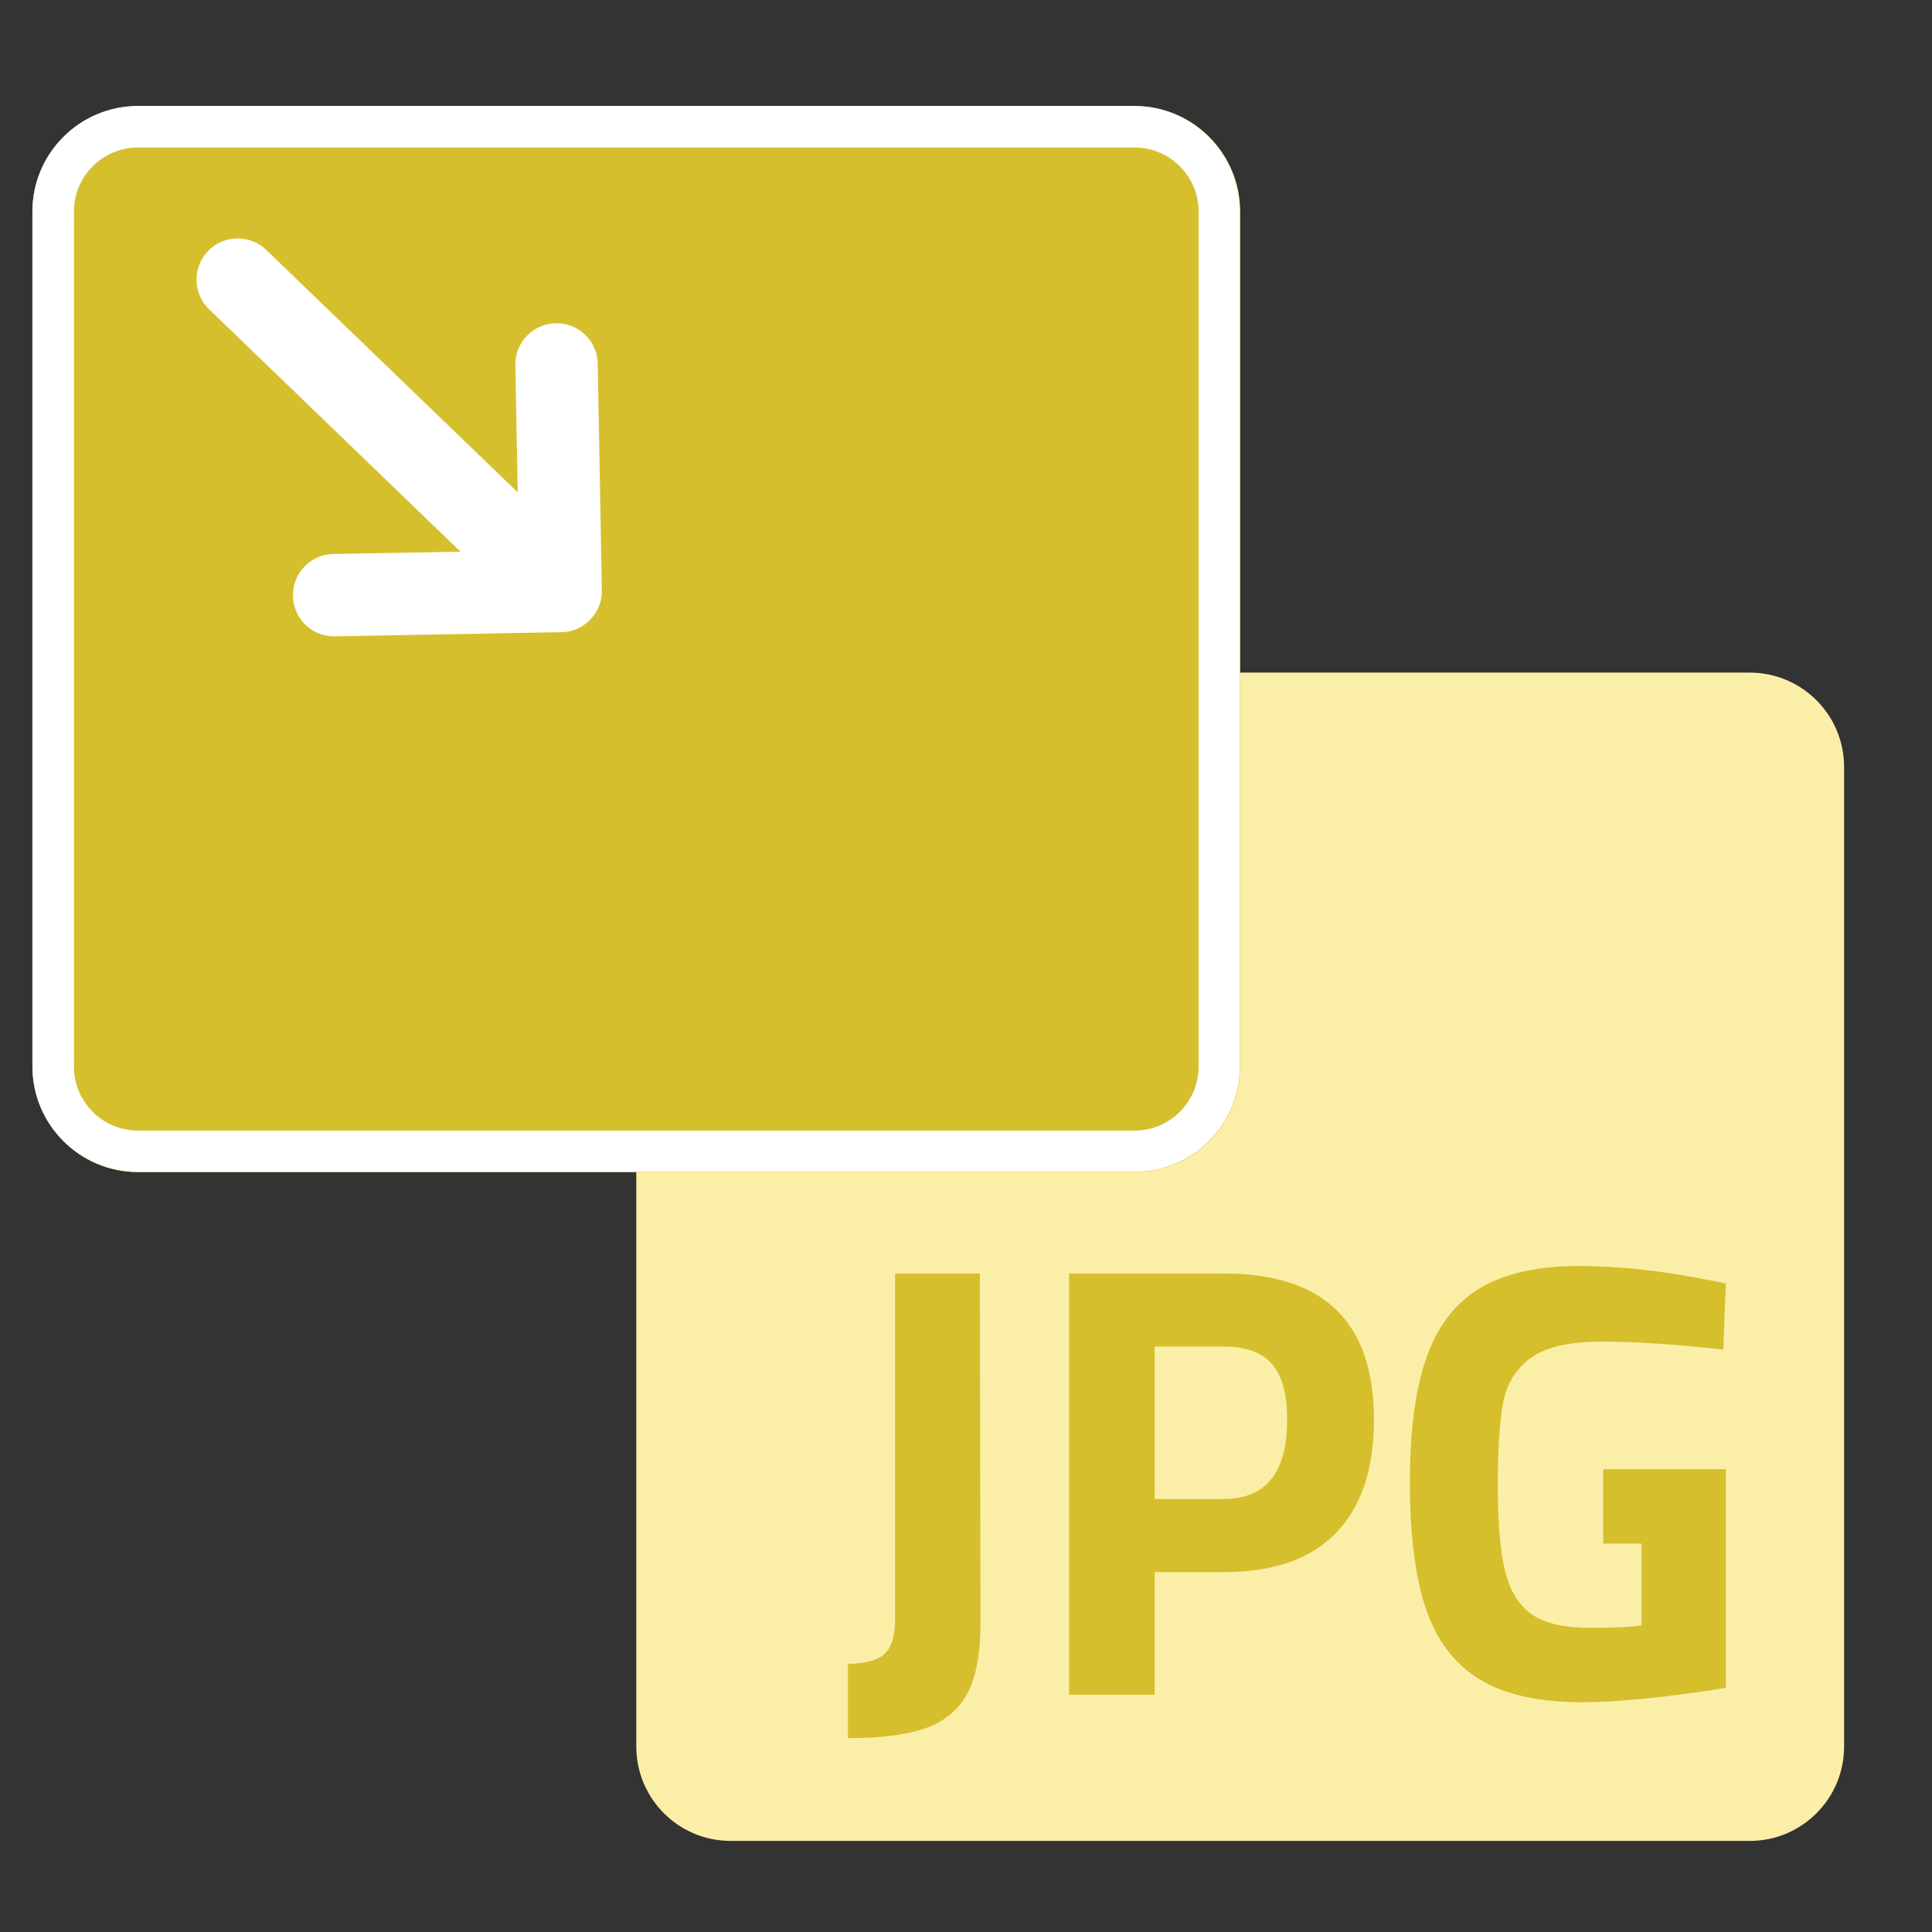 <svg xmlns="http://www.w3.org/2000/svg" xmlns:xlink="http://www.w3.org/1999/xlink" width="512" zoomAndPan="magnify" viewBox="0 0 384 384" height="512" preserveAspectRatio="xMidYMid meet"><rect x="0" y="0" width="384" height="384" fill="#333333" stroke="none"/><defs><clipPath id="77528e0a19"><path d="M 126.473 133.688 L 366.844 133.688 L 366.844 365.895 L 126.473 365.895 Z M 126.473 133.688 "></path></clipPath><clipPath id="31298a1423"><path d="M 145.223 133.688 L 347.777 133.688 C 358.133 133.688 366.527 142.082 366.527 152.438 L 366.527 347.145 C 366.527 357.5 358.133 365.895 347.777 365.895 L 145.223 365.895 C 134.867 365.895 126.473 357.5 126.473 347.145 L 126.473 152.438 C 126.473 142.082 134.867 133.688 145.223 133.688 Z M 145.223 133.688 "></path></clipPath><clipPath id="13b53146b6"><path d="M 6.441 21.062 L 246.5 21.062 L 246.5 232.977 L 6.441 232.977 Z M 6.441 21.062 "></path></clipPath><clipPath id="77bcbc201b"><path d="M 27.441 21.062 L 225.5 21.062 C 237.098 21.062 246.5 30.465 246.5 42.062 L 246.5 211.977 C 246.5 223.574 237.098 232.977 225.5 232.977 L 27.441 232.977 C 15.844 232.977 6.441 223.574 6.441 211.977 L 6.441 42.062 C 6.441 30.465 15.844 21.062 27.441 21.062 Z M 27.441 21.062 "></path></clipPath><clipPath id="67f57300df"><path d="M 6.441 21.066 L 246.441 21.066 L 246.441 233 L 6.441 233 Z M 6.441 21.066 "></path></clipPath><clipPath id="f400479235"><path d="M 27.438 21.066 L 225.449 21.066 C 237.043 21.066 246.441 30.465 246.441 42.062 L 246.441 211.934 C 246.441 223.527 237.043 232.93 225.449 232.93 L 27.438 232.93 C 15.844 232.93 6.441 223.527 6.441 211.934 L 6.441 42.062 C 6.441 30.465 15.844 21.066 27.438 21.066 Z M 27.438 21.066 "></path></clipPath><clipPath id="2e8e0aad2a"><path d="M 39 47 L 120 47 L 120 127 L 39 127 Z M 39 47 "></path></clipPath><clipPath id="028af8520f"><path d="M 69.141 21.066 L 145.273 94.465 L 89.574 152.234 L 13.441 78.84 Z M 69.141 21.066 "></path></clipPath><clipPath id="8068aecd84"><path d="M 69.141 21.066 L 145.273 94.465 L 89.574 152.234 L 13.441 78.84 Z M 69.141 21.066 "></path></clipPath></defs><g id="751c609df1"><g clip-rule="nonzero" clip-path="url(#77528e0a19)"><g clip-rule="nonzero" clip-path="url(#31298a1423)"><path style=" stroke:none;fill-rule:nonzero;fill:#fbefa8;fill-opacity:1;" d="M 126.473 133.688 L 366.844 133.688 L 366.844 365.895 L 126.473 365.895 Z M 126.473 133.688 "></path></g></g><g clip-rule="nonzero" clip-path="url(#13b53146b6)"><g clip-rule="nonzero" clip-path="url(#77bcbc201b)"><path style=" stroke:none;fill-rule:nonzero;fill:#d6bf2d;fill-opacity:1;" d="M 6.441 21.062 L 246.5 21.062 L 246.5 232.977 L 6.441 232.977 Z M 6.441 21.062 "></path></g></g><g clip-rule="nonzero" clip-path="url(#67f57300df)"><g clip-rule="nonzero" clip-path="url(#f400479235)"><path style="fill:none;stroke-width:22;stroke-linecap:butt;stroke-linejoin:miter;stroke:#ffffff;stroke-opacity:1;stroke-miterlimit:4;" d="M 27.999 0.001 L 292.066 0.001 C 307.528 0.001 320.061 12.534 320.061 28.001 L 320.061 254.54 C 320.061 270.001 307.528 282.54 292.066 282.54 L 27.999 282.54 C 12.538 282.54 -0.001 270.001 -0.001 254.54 L -0.001 28.001 C -0.001 12.534 12.538 0.001 27.999 0.001 Z M 27.999 0.001 " transform="matrix(0.75,0,0,0.75,6.442,21.066)"></path></g></g><g clip-rule="nonzero" clip-path="url(#2e8e0aad2a)"><g clip-rule="nonzero" clip-path="url(#028af8520f)"><g clip-rule="nonzero" clip-path="url(#8068aecd84)"><path style=" stroke:none;fill-rule:nonzero;fill:#ffffff;fill-opacity:1;" d="M 119.625 117.32 L 118.801 72.289 C 118.762 70.102 117.875 68.059 116.301 66.543 C 114.73 65.027 112.656 64.215 110.469 64.254 C 108.281 64.293 106.238 65.18 104.723 66.754 C 103.207 68.324 102.395 70.398 102.434 72.586 L 102.898 97.855 L 52.93 49.68 C 49.68 46.551 44.48 46.645 41.348 49.895 C 38.215 53.141 38.312 58.34 41.562 61.473 L 91.527 109.648 L 66.262 110.109 C 64.074 110.148 62.031 111.035 60.516 112.609 C 59 114.18 58.188 116.254 58.227 118.441 C 58.266 120.629 59.152 122.672 60.727 124.188 C 62.297 125.703 64.371 126.516 66.559 126.473 L 111.512 125.652 C 113.688 125.652 115.746 124.777 117.285 123.18 C 118.84 121.594 119.664 119.531 119.625 117.32 Z M 119.625 117.32 "></path></g></g></g><g style="fill:#d6bf2d;fill-opacity:1;"><g transform="translate(166.193, 336.847)"><path style="stroke:none" d="M 2.344 -6.156 C 5.707 -6.156 8.109 -6.789 9.547 -8.062 C 10.984 -9.332 11.703 -11.613 11.703 -14.906 L 11.703 -83.734 L 28.562 -83.734 L 28.688 -14.156 C 28.688 -8.164 27.82 -3.547 26.094 -0.297 C 24.375 2.941 21.645 5.238 17.906 6.594 C 14.176 7.945 8.988 8.625 2.344 8.625 Z M 2.344 -6.156 "></path></g></g><g style="fill:#d6bf2d;fill-opacity:1;"><g transform="translate(203.379, 336.847)"><path style="stroke:none" d="M 9.109 -83.734 L 39.891 -83.734 C 59.766 -83.734 69.703 -74.047 69.703 -54.672 C 69.703 -44.816 67.176 -37.301 62.125 -32.125 C 57.07 -26.957 49.66 -24.375 39.891 -24.375 L 26.109 -24.375 L 26.109 0 L 9.109 0 Z M 39.781 -38.906 C 48.227 -38.906 52.453 -44.16 52.453 -54.672 C 52.453 -59.766 51.445 -63.457 49.438 -65.75 C 47.426 -68.051 44.207 -69.203 39.781 -69.203 L 26.109 -69.203 L 26.109 -38.906 Z M 39.781 -38.906 "></path></g></g><g style="fill:#d6bf2d;fill-opacity:1;"><g transform="translate(274.673, 336.847)"><path style="stroke:none" d="M 39.781 1.484 C 31.156 1.484 24.359 -0.035 19.391 -3.078 C 14.422 -6.117 10.867 -10.797 8.734 -17.109 C 6.609 -23.43 5.547 -31.805 5.547 -42.234 C 5.547 -52.492 6.648 -60.766 8.859 -67.047 C 11.078 -73.328 14.629 -77.926 19.516 -80.844 C 24.398 -83.758 30.945 -85.219 39.156 -85.219 C 46.789 -85.219 55.039 -84.352 63.906 -82.625 L 68.344 -81.766 L 67.844 -68.594 C 58.32 -69.656 50.281 -70.188 43.719 -70.188 C 37.227 -70.188 32.504 -69.098 29.547 -66.922 C 26.598 -64.742 24.773 -61.785 24.078 -58.047 C 23.379 -54.316 23.031 -48.758 23.031 -41.375 C 23.031 -34.07 23.52 -28.445 24.5 -24.5 C 25.488 -20.562 27.273 -17.707 29.859 -15.938 C 32.441 -14.176 36.281 -13.297 41.375 -13.297 C 46.219 -13.297 49.625 -13.461 51.594 -13.797 L 51.594 -30.047 L 43.969 -30.047 L 43.969 -44.828 L 68.344 -44.828 L 68.344 -1.359 C 56.352 0.535 46.832 1.484 39.781 1.484 Z M 39.781 1.484 "></path></g></g></g></svg>